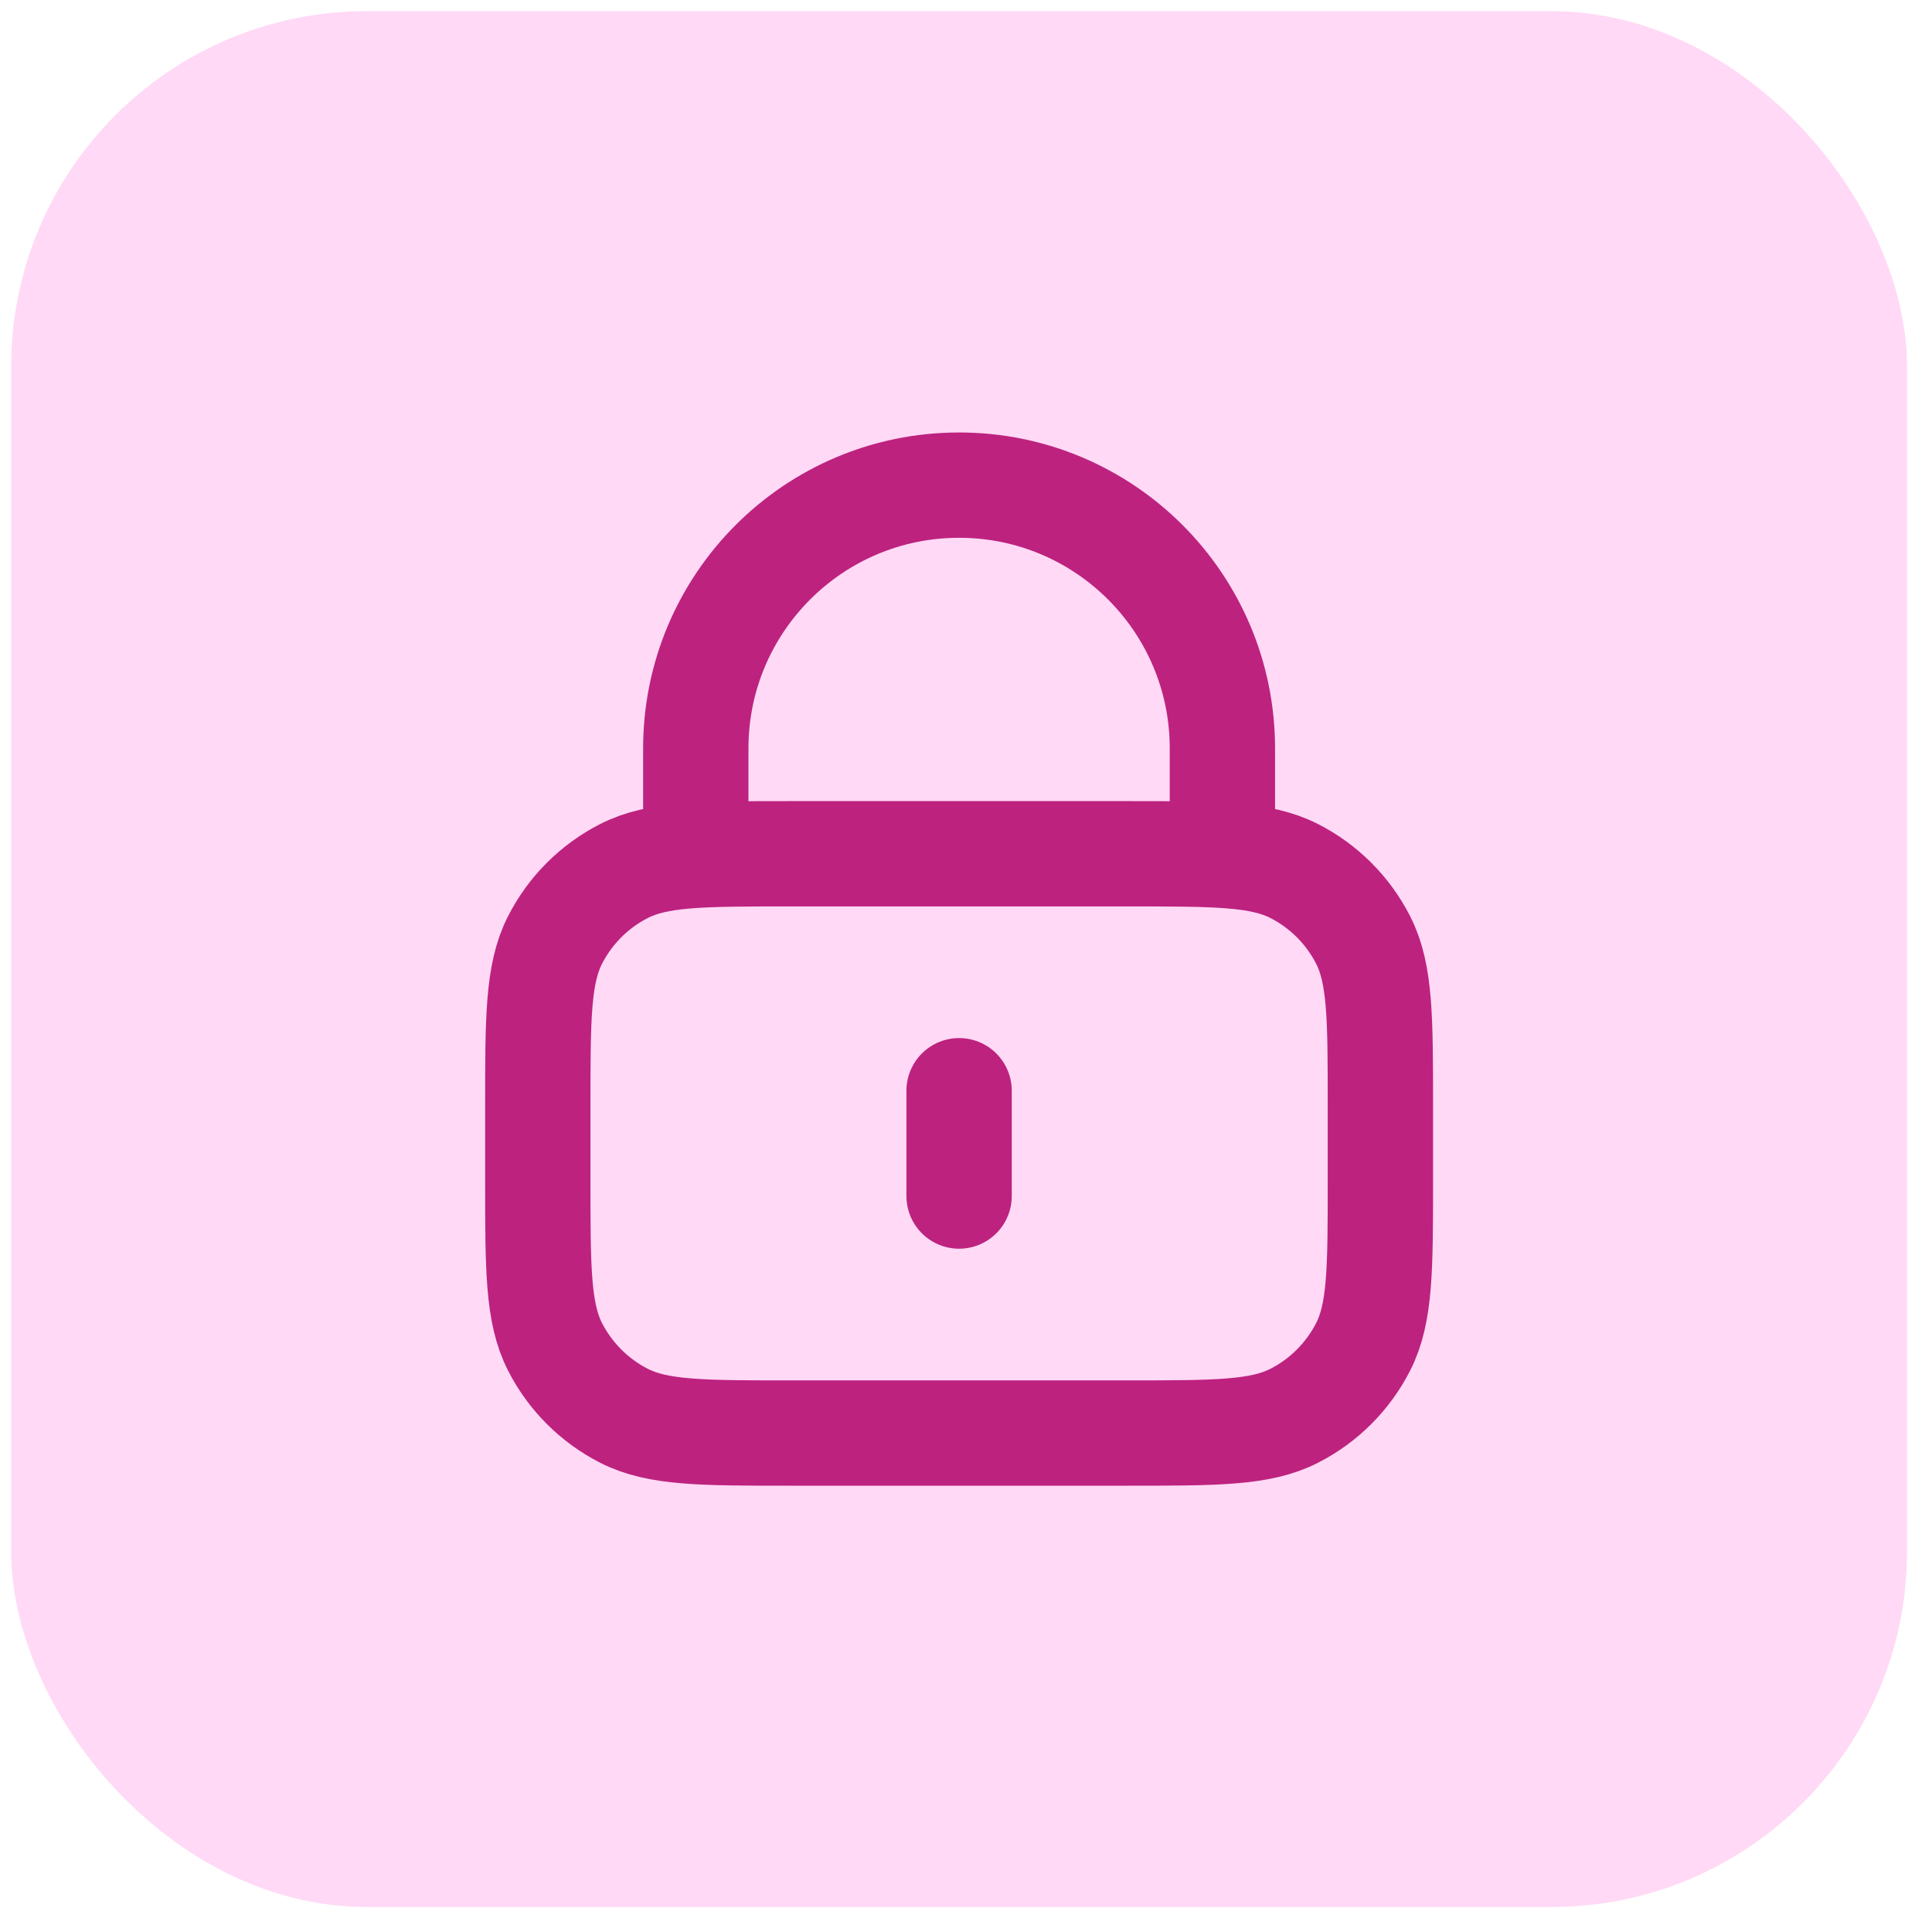 <svg width="66" height="66" viewBox="0 0 66 66" fill="none" xmlns="http://www.w3.org/2000/svg">
<rect x="0.382" y="0.382" width="64.764" height="64.764" rx="12.143" fill="#FFD9F5"/>
<path d="M41.759 29.166V25.568C41.759 20.6 37.732 16.573 32.764 16.573C27.796 16.573 23.769 20.6 23.769 25.568V29.166M32.764 37.261V40.859M27.007 48.955H38.521C41.543 48.955 43.055 48.955 44.209 48.367C45.225 47.849 46.05 47.023 46.568 46.008C47.156 44.853 47.156 43.342 47.156 40.32V37.801C47.156 34.778 47.156 33.267 46.568 32.113C46.05 31.097 45.225 30.271 44.209 29.754C43.055 29.166 41.543 29.166 38.521 29.166H27.007C23.985 29.166 22.473 29.166 21.319 29.754C20.303 30.271 19.478 31.097 18.96 32.113C18.372 33.267 18.372 34.778 18.372 37.801V40.32C18.372 43.342 18.372 44.853 18.96 46.008C19.478 47.023 20.303 47.849 21.319 48.367C22.473 48.955 23.985 48.955 27.007 48.955Z" stroke="#BD227F" stroke-width="3.598" stroke-linecap="round" stroke-linejoin="round"/>
</svg>
